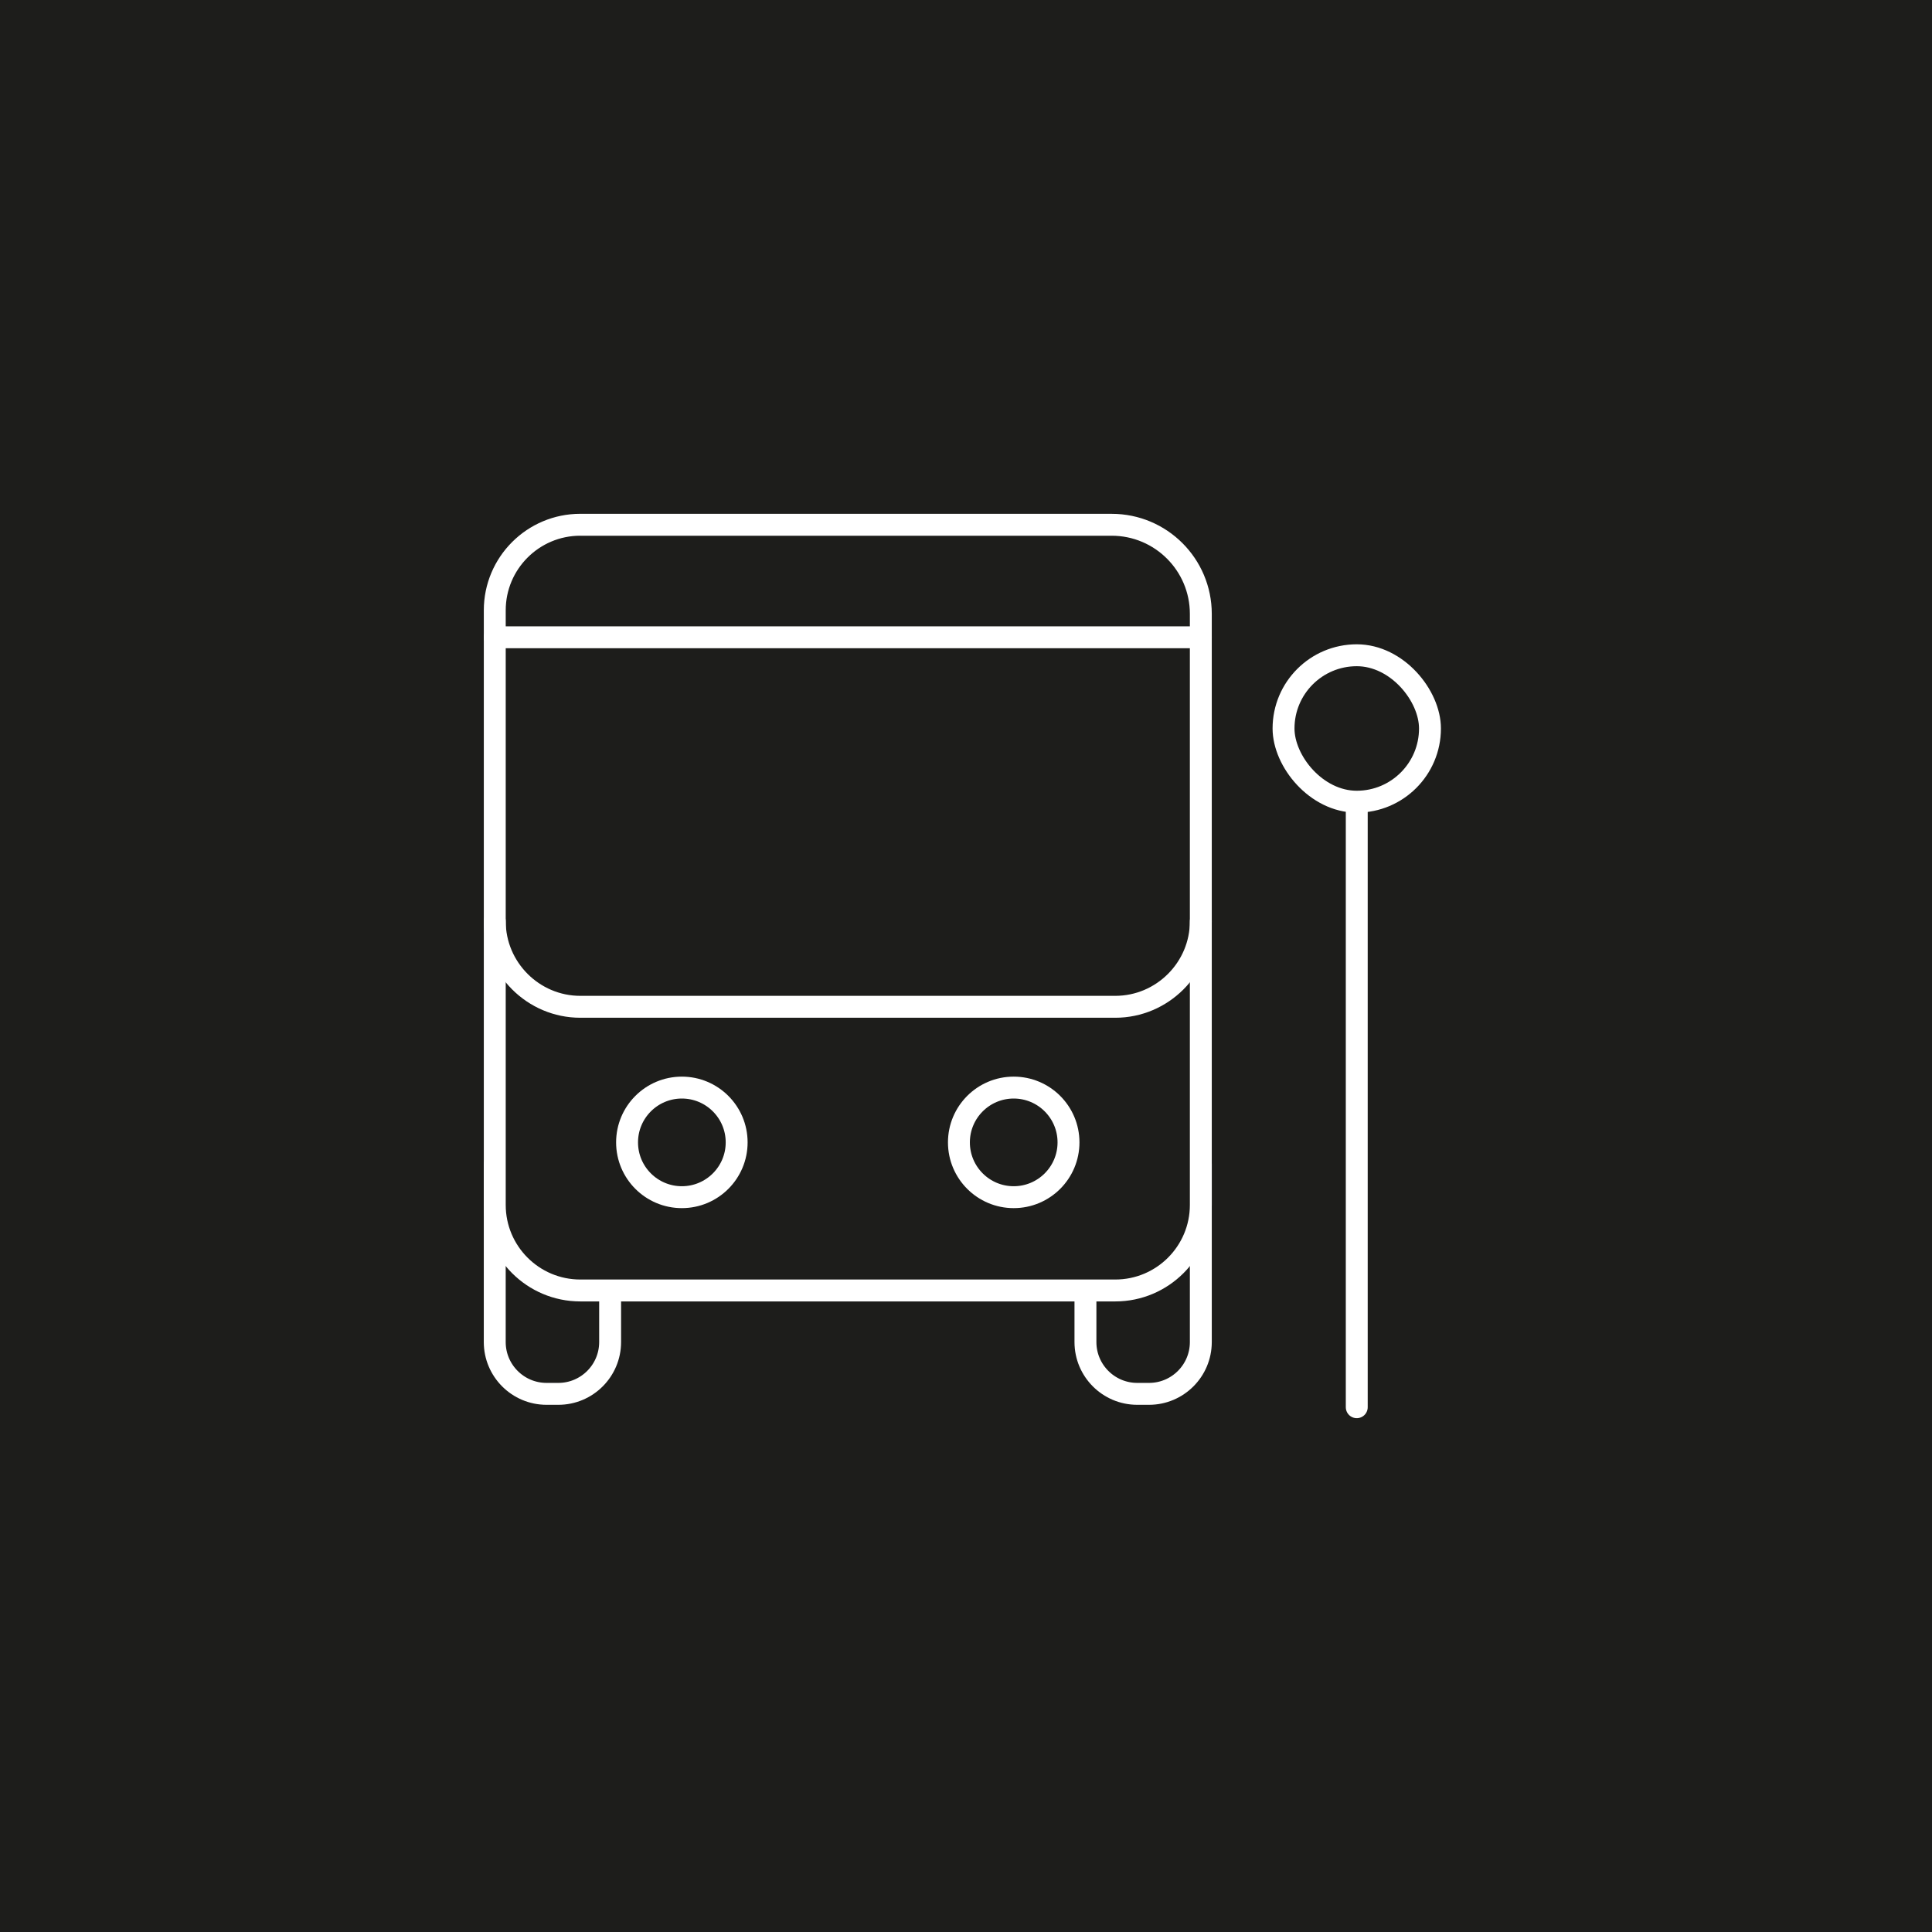<?xml version="1.0" encoding="UTF-8"?>
<svg id="Capa_1" data-name="Capa 1" xmlns="http://www.w3.org/2000/svg" viewBox="0 0 793.7 793.7">
  <defs>
    <style>
      .cls-1, .cls-2 {
        fill: #1d1d1b;
      }

      .cls-3 {
        fill: none;
      }

      .cls-3, .cls-2 {
        stroke: #fff;
        stroke-linecap: round;
        stroke-linejoin: round;
        stroke-width: 9px;
      }
    </style>
  </defs>
  <rect class="cls-1" width="793.7" height="793.7"/>
  <g>
    <line class="cls-3" x1="557.38" y1="333.1" x2="557.38" y2="578.11"/>
    <path class="cls-3" d="M203.26,478.13h47.39v73.21c0,11.74-9.53,21.28-21.28,21.28h-4.84c-11.74,0-21.28-9.53-21.28-21.28v-73.21h0Z"/>
    <path class="cls-3" d="M445.93,478.13h47.39v73.21c0,11.74-9.53,21.28-21.28,21.28h-4.84c-11.74,0-21.28-9.53-21.28-21.28v-73.21h0Z"/>
    <path class="cls-2" d="M238.4,215.59h218.32c20.2,0,36.6,16.4,36.6,36.6v242.82c0,19.39-15.74,35.14-35.14,35.14h-219.78c-19.39,0-35.14-15.74-35.14-35.14v-244.29c0-19.39,15.74-35.14,35.14-35.14Z"/>
    <path class="cls-3" d="M493.32,378.47c0,19.33-15.81,35.14-35.14,35.14h-219.78c-19.33,0-35.14-15.81-35.14-35.14"/>
    <rect class="cls-3" x="527.3" y="269.19" width="60.16" height="60.16" rx="30.08" ry="30.08"/>
    <g>
      <circle class="cls-3" cx="280.12" cy="469.31" r="22.51"/>
      <circle class="cls-3" cx="416.45" cy="469.31" r="22.51"/>
    </g>
    <line class="cls-3" x1="203.26" y1="261.81" x2="493.32" y2="261.81"/>
  </g>
</svg>